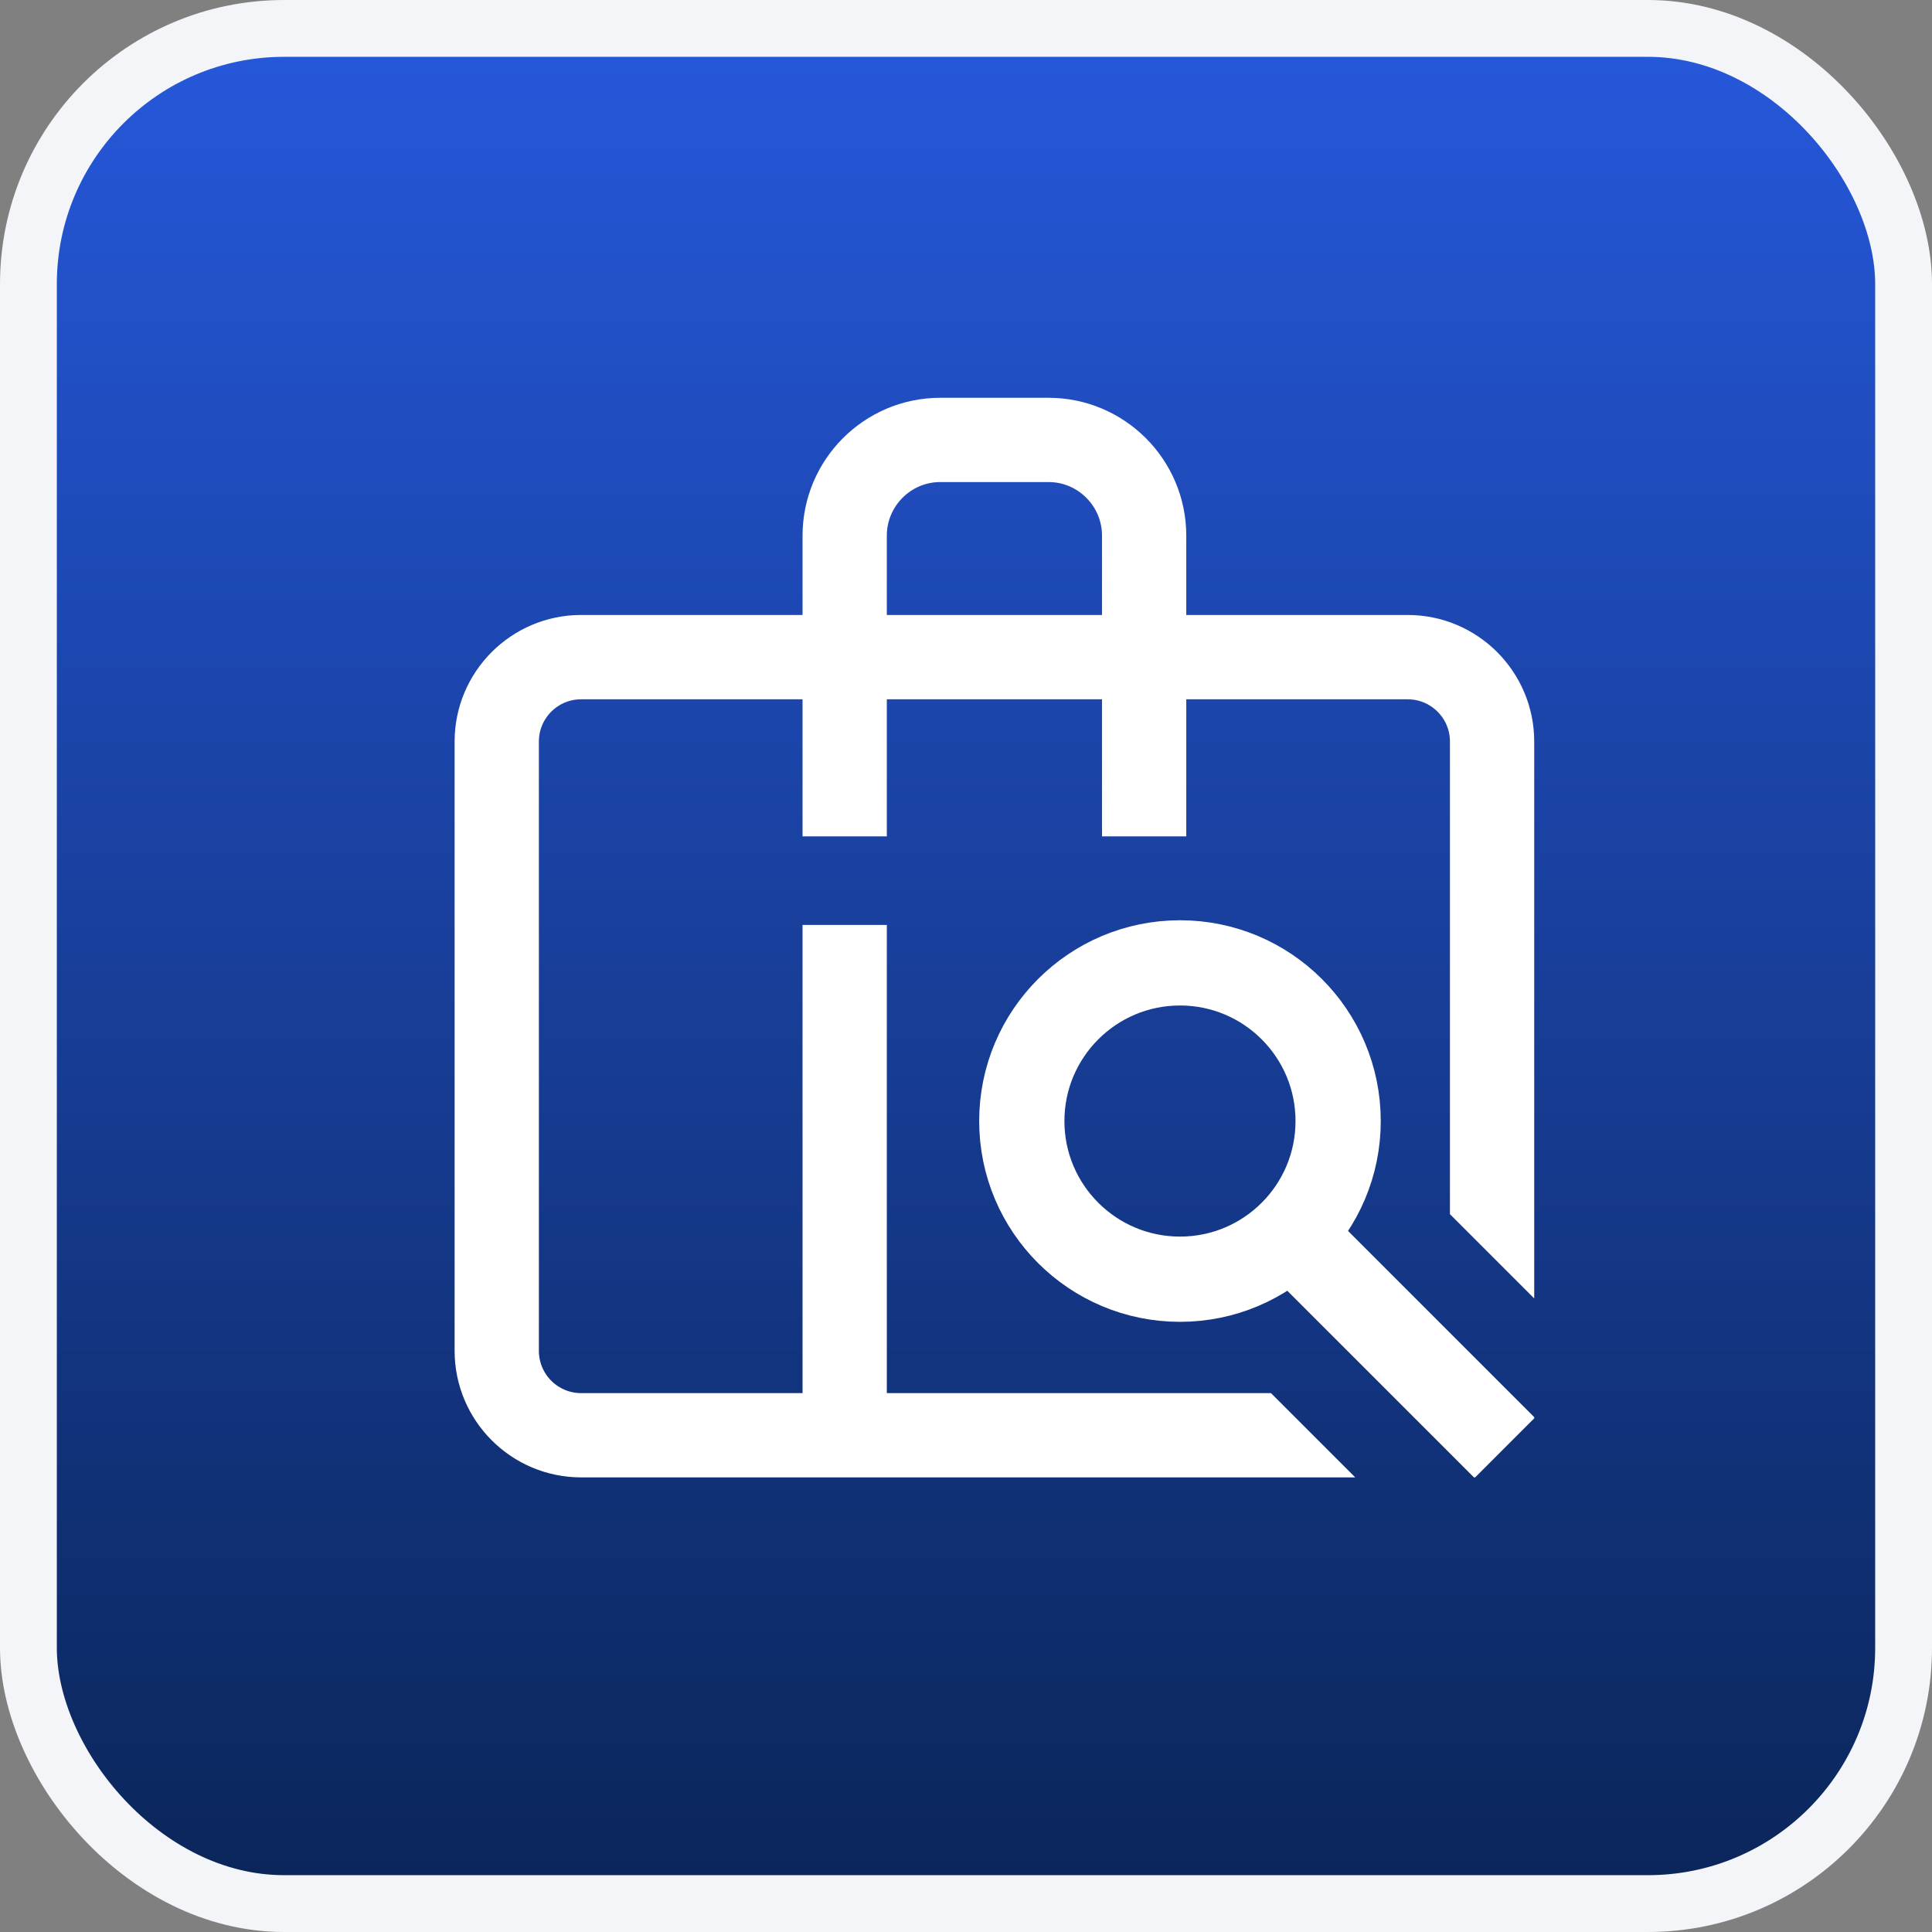 <svg width="34" height="34" viewBox="0 0 34 34" fill="none" xmlns="http://www.w3.org/2000/svg">
  <rect x="0" y="0" width="34" height="34" fill="#808080" stroke="none"/>
  <rect x="0.5" y="0.5" width="33" height="33" rx="4.5" fill="url(#bgGradient)" stroke="#F3F5F8"/>
  <g clip-path="url(#clip0)">
    <path d="M14.94 24.628V16.944H14.79V24.628H14.94Z" stroke="white" stroke-width="1.333"/>
    <path d="M10.227 25.333H22.241L22.091 25.183H10.227C9.449 25.183 8.817 24.551 8.817 23.773V13.049C8.817 12.271 9.449 11.64 10.227 11.64H24.773C25.551 11.64 26.183 12.271 26.183 13.049V21.091L26.333 21.241V13.049C26.333 12.189 25.633 11.489 24.773 11.489H10.227C9.367 11.489 8.667 12.189 8.667 13.049V23.773C8.667 24.633 9.367 25.333 10.227 25.333Z" stroke="white" stroke-width="1.333"/>
    <path d="M14.94 14.052V9.427C14.94 8.541 15.659 7.817 16.547 7.817H18.453C19.341 7.817 20.06 8.541 20.06 9.427V14.052H20.21V9.427C20.21 8.456 19.421 7.667 18.453 7.667H16.547C15.579 7.667 14.79 8.456 14.79 9.427V14.052H14.94Z" stroke="white" stroke-width="1.333"/>
    <path d="M17.982 19.729C17.982 18.191 19.229 16.945 20.766 16.945C22.303 16.945 23.549 18.191 23.549 19.729C23.549 21.266 22.303 22.512 20.766 22.512C19.229 22.512 17.982 21.266 17.982 19.729Z" stroke="white" stroke-width="1.5" stroke-miterlimit="10"/>
    <path d="M26.48 25.48L22.807 21.807" stroke="white" stroke-width="1.5" stroke-miterlimit="10"/>
  </g>
  <defs>
    <linearGradient id="bgGradient" x1="1" y1="33" x2="1" y2="1" gradientUnits="userSpaceOnUse">
      <stop stop-color="#0B265B"/>
      <stop offset="1" stop-color="#2557D9"/>
    </linearGradient>
    <clipPath id="clip0">
      <rect width="19" height="19" fill="white" transform="translate(8 7)"/>
    </clipPath>
  </defs>
</svg>
